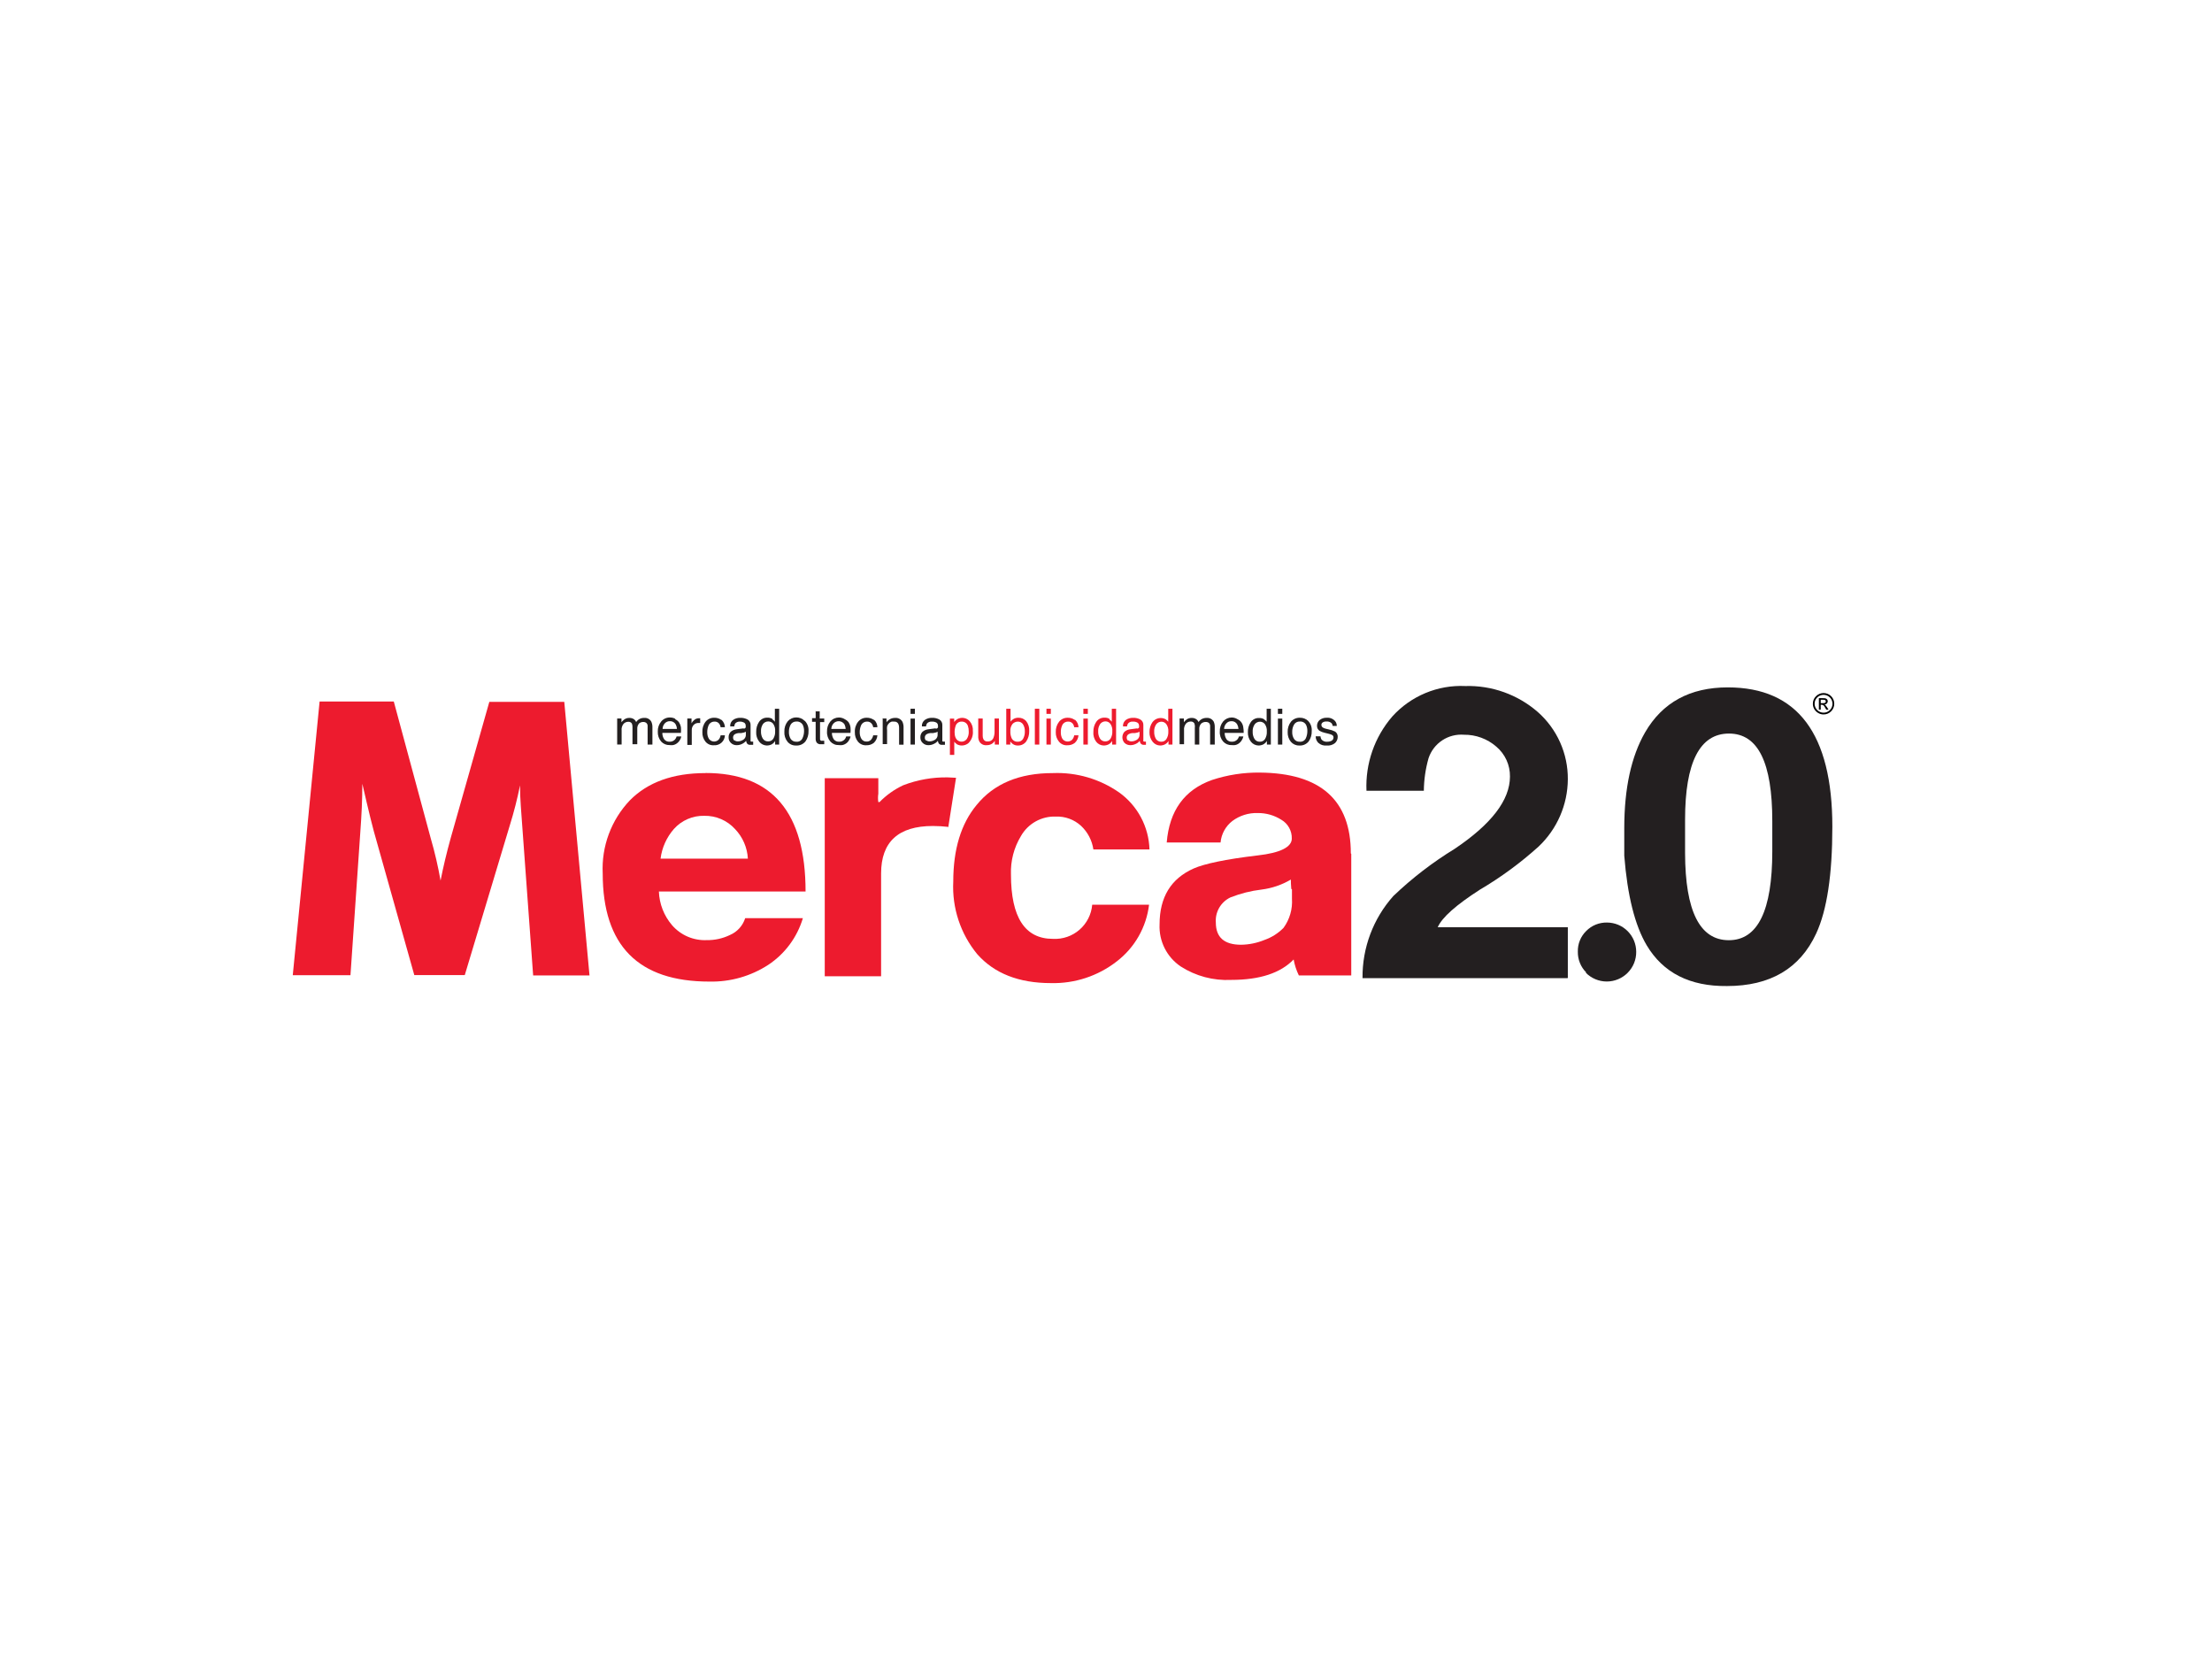 <svg width="263" height="199" viewBox="0 0 263 199" fill="none" xmlns="http://www.w3.org/2000/svg">
<path d="M78.54 102.08C78.707 100.779 79.257 99.558 80.12 98.57C80.573 98.06 81.131 97.656 81.757 97.385C82.382 97.114 83.059 96.982 83.74 97C84.428 96.986 85.11 97.12 85.741 97.393C86.373 97.665 86.938 98.07 87.4 98.58C88.31 99.531 88.849 100.776 88.92 102.09H78.54V102.08ZM83.88 91.92C80.013 91.92 77.013 93.003 74.88 95.17C73.785 96.324 72.935 97.689 72.382 99.18C71.828 100.672 71.583 102.261 71.66 103.85C71.66 112.43 75.893 116.717 84.36 116.71C86.841 116.762 89.281 116.065 91.36 114.71C93.332 113.399 94.782 111.439 95.46 109.17H88.6C88.46 109.614 88.225 110.022 87.913 110.367C87.601 110.712 87.218 110.986 86.79 111.17C85.934 111.586 84.992 111.795 84.04 111.78C83.26 111.816 82.482 111.675 81.765 111.367C81.048 111.058 80.41 110.591 79.9 110C78.943 108.881 78.393 107.471 78.34 106H95.78C95.78 96.6 91.813 91.903 83.88 91.91" fill="#ED1B2E"/>
<path d="M112.78 98.32C112.163 98.249 111.542 98.213 110.92 98.21C106.81 98.21 104.76 100.1 104.76 103.86V116.08H98.06V92.53H104.43V94.37C104.378 94.701 104.378 95.039 104.43 95.37C104.476 95.377 104.524 95.377 104.57 95.37C105.379 94.541 106.331 93.863 107.38 93.37C109.067 92.72 110.863 92.4 112.67 92.43L113.67 92.48L112.74 98.4" fill="#ED1B2E"/>
<path d="M136.74 101H130C129.842 99.924 129.324 98.934 128.53 98.19C127.713 97.443 126.636 97.048 125.53 97.09C124.695 97.061 123.868 97.26 123.138 97.668C122.408 98.075 121.804 98.674 121.39 99.4C120.555 100.774 120.141 102.363 120.2 103.97C120.2 109.083 121.867 111.637 125.2 111.63C126.352 111.691 127.483 111.302 128.352 110.544C129.222 109.786 129.763 108.72 129.86 107.57H136.62C136.461 108.893 136.04 110.17 135.38 111.328C134.721 112.485 133.837 113.499 132.78 114.31C130.547 116.05 127.78 116.961 124.95 116.89C121.137 116.89 118.217 115.743 116.19 113.45C114.199 111.028 113.183 107.951 113.34 104.82C113.34 100.98 114.263 97.947 116.11 95.72C118.17 93.18 121.2 91.913 125.2 91.92C128.001 91.81 130.76 92.618 133.06 94.22C134.143 94.996 135.032 96.012 135.658 97.188C136.284 98.364 136.63 99.668 136.67 101" fill="#ED1B2E"/>
<path d="M153.61 105.74C153.61 106.24 153.61 106.61 153.61 106.85C153.693 108.088 153.339 109.316 152.61 110.32C151.974 110.968 151.197 111.461 150.34 111.76C149.457 112.122 148.514 112.316 147.56 112.33C145.56 112.33 144.56 111.45 144.56 109.7C144.511 109.083 144.651 108.465 144.962 107.929C145.273 107.393 145.74 106.964 146.3 106.7C147.485 106.233 148.725 105.92 149.99 105.77C151.222 105.616 152.41 105.211 153.48 104.58C153.48 104.82 153.48 105.19 153.53 105.69L153.61 105.74ZM160.61 101.47C160.61 95.13 157.01 91.927 149.81 91.86C147.871 91.835 145.941 92.132 144.1 92.74C140.827 93.907 139.033 96.383 138.72 100.17H145.12C145.166 99.669 145.315 99.183 145.558 98.743C145.8 98.302 146.131 97.917 146.53 97.61C147.396 96.968 148.453 96.637 149.53 96.67C150.528 96.657 151.508 96.935 152.35 97.47C152.739 97.698 153.059 98.026 153.277 98.42C153.495 98.814 153.603 99.26 153.59 99.71C153.59 100.71 152.23 101.41 149.53 101.71C145.71 102.16 143.17 102.71 141.93 103.26C139.223 104.46 137.87 106.677 137.87 109.91C137.824 110.889 138.031 111.863 138.471 112.739C138.91 113.614 139.568 114.362 140.38 114.91C142.164 116.057 144.262 116.617 146.38 116.51C149.78 116.51 152.25 115.7 153.81 114.08C153.929 114.739 154.137 115.378 154.43 115.98H160.66V101.52" fill="#ED1B2E"/>
<path d="M186.38 116.3H162C161.962 112.7 163.271 109.215 165.67 106.53C167.891 104.41 170.332 102.533 172.95 100.93C177.33 97.99 179.523 95.127 179.53 92.34C179.54 91.661 179.4 90.989 179.118 90.371C178.836 89.754 178.42 89.207 177.9 88.77C176.837 87.844 175.47 87.343 174.06 87.36C173.147 87.287 172.236 87.522 171.473 88.028C170.71 88.533 170.138 89.281 169.85 90.15C169.492 91.409 169.304 92.711 169.29 94.02H162.47C162.329 90.793 163.428 87.634 165.54 85.19C166.629 83.983 167.973 83.032 169.474 82.406C170.975 81.78 172.596 81.494 174.22 81.57C177.375 81.479 180.448 82.579 182.83 84.65C183.965 85.649 184.872 86.88 185.49 88.261C186.108 89.641 186.421 91.138 186.41 92.65C186.402 94.149 186.09 95.63 185.493 97.005C184.897 98.38 184.028 99.62 182.94 100.65C180.786 102.596 178.441 104.318 175.94 105.79C173.13 107.6 171.45 109.08 170.94 110.25H186.41V116.25" fill="#231F20"/>
<path d="M188.6 115.63C188.274 115.306 188.018 114.919 187.846 114.492C187.674 114.066 187.59 113.61 187.6 113.15C187.588 112.693 187.67 112.239 187.843 111.815C188.015 111.392 188.273 111.009 188.6 110.69C188.922 110.364 189.307 110.107 189.732 109.935C190.157 109.764 190.612 109.68 191.07 109.69C191.991 109.693 192.874 110.06 193.524 110.713C194.175 111.365 194.54 112.249 194.54 113.17C194.545 113.629 194.459 114.084 194.288 114.51C194.116 114.936 193.862 115.323 193.54 115.65C193.214 115.983 192.825 116.247 192.396 116.427C191.967 116.608 191.506 116.701 191.04 116.701C190.574 116.701 190.113 116.608 189.684 116.427C189.255 116.247 188.866 115.983 188.54 115.65" fill="#231F20"/>
<path d="M210.72 101.22C210.72 108.267 208.997 111.79 205.55 111.79C202.103 111.79 200.37 108.343 200.35 101.45V97.45C200.35 90.64 202.1 87.22 205.57 87.22C209.04 87.22 210.72 90.69 210.72 97.62V101.18V101.22ZM205.43 81.73C200.937 81.73 197.657 83.517 195.59 87.09C193.95 89.943 193.127 93.72 193.12 98.42V101.74C193.493 106.48 194.383 110.033 195.79 112.4C197.743 115.673 200.923 117.287 205.33 117.24C210.477 117.24 214.013 115.157 215.94 110.99C217.22 108.24 217.86 103.99 217.86 98.3C217.86 87.253 213.717 81.73 205.43 81.73" fill="#231F20"/>
<path d="M38 83.41H46.82L51.22 99.7C51.698 101.344 52.085 103.013 52.38 104.7C52.72 103.01 53.07 101.51 53.6 99.6L58.18 83.45H67.09L70.09 115.98H63.39L62.12 98.57C61.98 96.51 61.83 95.11 61.83 93.38C61.506 94.99 61.098 96.582 60.61 98.15L55.26 115.94H49.26L44.45 98.85C44.01 97.26 43.08 93.19 43.08 93.19C43.08 95.11 42.99 96.94 42.84 98.95L41.67 115.95H34.81L38 83.41Z" fill="#ED1B2E"/>
<path d="M73.38 85.43H73.89V85.87C73.99 85.747 74.104 85.636 74.23 85.54C74.403 85.419 74.609 85.356 74.82 85.36C75.031 85.35 75.24 85.414 75.41 85.54C75.509 85.624 75.588 85.731 75.64 85.85C75.741 85.694 75.881 85.567 76.046 85.482C76.21 85.396 76.394 85.354 76.58 85.36C76.752 85.341 76.925 85.374 77.079 85.454C77.232 85.534 77.358 85.658 77.44 85.81C77.532 86.014 77.577 86.236 77.57 86.46V88.53H77V86.38C77.01 86.301 77.001 86.22 76.973 86.145C76.946 86.07 76.9 86.003 76.84 85.95C76.73 85.871 76.596 85.832 76.46 85.84C76.294 85.844 76.133 85.9 76 86C75.917 86.091 75.854 86.199 75.814 86.316C75.775 86.433 75.76 86.557 75.77 86.68V88.49H75.2V86.49C75.21 86.333 75.186 86.176 75.13 86.03C75.082 85.956 75.014 85.898 74.935 85.861C74.856 85.824 74.767 85.809 74.68 85.82C74.48 85.825 74.29 85.907 74.15 86.05C74.055 86.162 73.985 86.293 73.944 86.435C73.902 86.576 73.891 86.724 73.91 86.87V88.52H73.38V85.42" fill="#231F20"/>
<path d="M80.28 85.52C80.469 85.605 80.631 85.74 80.75 85.91C80.854 86.079 80.925 86.265 80.96 86.46C80.981 86.686 80.981 86.914 80.96 87.14H78.75C78.744 87.41 78.821 87.675 78.97 87.9C79.044 87.998 79.142 88.075 79.253 88.126C79.365 88.176 79.488 88.198 79.61 88.19C79.731 88.195 79.853 88.174 79.965 88.127C80.077 88.081 80.178 88.01 80.26 87.92C80.35 87.816 80.415 87.693 80.45 87.56H81C80.985 87.692 80.941 87.818 80.87 87.93C80.805 88.061 80.717 88.18 80.61 88.28C80.45 88.437 80.249 88.544 80.03 88.59C79.891 88.607 79.749 88.607 79.61 88.59C79.423 88.596 79.237 88.562 79.064 88.489C78.891 88.417 78.737 88.308 78.61 88.17C78.332 87.841 78.189 87.42 78.21 86.99C78.191 86.55 78.338 86.118 78.62 85.78C78.747 85.626 78.908 85.504 79.09 85.422C79.272 85.341 79.471 85.302 79.67 85.31C79.89 85.308 80.107 85.363 80.3 85.47L80.28 85.52ZM80.49 86.67C80.479 86.481 80.428 86.297 80.34 86.13C80.27 86.006 80.166 85.904 80.04 85.837C79.915 85.769 79.772 85.739 79.63 85.75C79.516 85.749 79.404 85.772 79.3 85.819C79.197 85.865 79.104 85.934 79.03 86.02C78.871 86.2 78.783 86.43 78.78 86.67H80.49Z" fill="#231F20"/>
<path d="M81.72 85.43H82.22V86C82.291 85.856 82.394 85.73 82.52 85.63C82.669 85.483 82.87 85.4 83.08 85.4H83.25V85.96H83.08C82.964 85.952 82.849 85.97 82.741 86.013C82.633 86.056 82.537 86.124 82.46 86.21C82.323 86.368 82.248 86.571 82.25 86.78V88.57H81.72V85.47" fill="#231F20"/>
<path d="M85.79 85.59C85.911 85.703 86.009 85.839 86.078 85.99C86.146 86.141 86.184 86.304 86.19 86.47H85.68C85.658 86.296 85.585 86.133 85.47 86C85.402 85.929 85.32 85.874 85.228 85.839C85.136 85.805 85.038 85.791 84.94 85.8C84.785 85.797 84.633 85.843 84.506 85.931C84.379 86.019 84.282 86.144 84.23 86.29C84.132 86.538 84.084 86.803 84.09 87.07C84.082 87.344 84.151 87.614 84.29 87.85C84.352 87.937 84.433 88.01 84.525 88.065C84.618 88.119 84.721 88.153 84.828 88.164C84.935 88.175 85.043 88.164 85.145 88.13C85.247 88.097 85.341 88.042 85.42 87.97C85.56 87.821 85.65 87.632 85.68 87.43H86.19C86.185 87.596 86.147 87.758 86.077 87.909C86.007 88.059 85.907 88.193 85.784 88.304C85.66 88.414 85.515 88.498 85.358 88.551C85.201 88.603 85.035 88.624 84.87 88.61C84.68 88.624 84.49 88.591 84.315 88.514C84.141 88.437 83.988 88.319 83.87 88.17C83.621 87.855 83.493 87.461 83.51 87.06C83.482 86.606 83.62 86.158 83.9 85.8C84.022 85.653 84.174 85.536 84.347 85.456C84.521 85.376 84.709 85.337 84.9 85.34C85.203 85.328 85.502 85.415 85.75 85.59" fill="#231F20"/>
<path d="M88.42 86.64C88.47 86.641 88.52 86.627 88.562 86.6C88.605 86.574 88.639 86.535 88.66 86.49C88.673 86.427 88.673 86.363 88.66 86.3C88.666 86.226 88.653 86.153 88.621 86.086C88.589 86.019 88.541 85.962 88.48 85.92C88.332 85.84 88.168 85.799 88 85.8C87.894 85.79 87.787 85.803 87.686 85.84C87.586 85.876 87.495 85.934 87.42 86.01C87.35 86.118 87.309 86.242 87.3 86.37H86.82C86.805 86.217 86.831 86.063 86.896 85.924C86.961 85.785 87.063 85.666 87.19 85.58C87.433 85.421 87.719 85.34 88.01 85.35C88.32 85.336 88.628 85.409 88.9 85.56C89.01 85.627 89.1 85.723 89.16 85.838C89.22 85.952 89.248 86.081 89.24 86.21V88C89.228 88.043 89.228 88.087 89.24 88.13C89.258 88.148 89.28 88.162 89.304 88.171C89.329 88.18 89.354 88.183 89.38 88.18H89.46H89.55V88.56H89.37H89.19C89.114 88.567 89.037 88.553 88.969 88.519C88.9 88.486 88.841 88.434 88.8 88.37C88.754 88.279 88.723 88.181 88.71 88.08C88.585 88.233 88.428 88.356 88.25 88.44C88.05 88.546 87.826 88.6 87.6 88.6C87.471 88.606 87.342 88.584 87.222 88.538C87.101 88.491 86.992 88.421 86.9 88.33C86.812 88.247 86.742 88.146 86.695 88.034C86.649 87.922 86.627 87.801 86.63 87.68C86.624 87.555 86.643 87.43 86.688 87.312C86.733 87.195 86.802 87.089 86.89 87C87.092 86.835 87.34 86.734 87.6 86.71L88.42 86.6V86.64ZM87.33 88.02C87.44 88.109 87.579 88.155 87.72 88.15C87.905 88.151 88.087 88.106 88.25 88.02C88.385 87.964 88.498 87.868 88.575 87.744C88.653 87.62 88.689 87.475 88.68 87.33V87C88.605 87.045 88.524 87.078 88.44 87.1C88.342 87.13 88.242 87.15 88.14 87.16H87.83C87.68 87.169 87.533 87.21 87.4 87.28C87.323 87.321 87.259 87.383 87.216 87.459C87.173 87.536 87.154 87.623 87.16 87.71C87.159 87.779 87.174 87.847 87.203 87.91C87.233 87.972 87.276 88.027 87.33 88.07" fill="#231F20"/>
<path d="M91.82 85.52C91.943 85.598 92.048 85.7 92.13 85.82V84.27H92.64V88.53H92.16V88.1C92.06 88.272 91.915 88.414 91.74 88.51C91.562 88.596 91.368 88.641 91.17 88.64C90.999 88.636 90.83 88.595 90.676 88.519C90.522 88.443 90.387 88.334 90.28 88.2C90.01 87.861 89.878 87.432 89.91 87C89.899 86.584 90.018 86.175 90.25 85.83C90.359 85.667 90.509 85.535 90.684 85.448C90.859 85.36 91.054 85.32 91.25 85.33C91.457 85.322 91.662 85.374 91.84 85.48L91.82 85.52ZM90.69 87.81C90.758 87.922 90.856 88.013 90.972 88.073C91.089 88.133 91.219 88.16 91.35 88.15C91.466 88.151 91.581 88.124 91.684 88.07C91.787 88.016 91.875 87.937 91.94 87.84C92.104 87.57 92.181 87.255 92.16 86.94C92.188 86.629 92.107 86.318 91.93 86.06C91.862 85.972 91.774 85.9 91.673 85.852C91.572 85.803 91.462 85.778 91.35 85.78C91.229 85.777 91.109 85.802 90.999 85.855C90.89 85.907 90.794 85.984 90.72 86.08C90.543 86.341 90.458 86.655 90.48 86.97C90.468 87.264 90.541 87.556 90.69 87.81Z" fill="#231F20"/>
<path d="M95.72 85.74C95.864 85.897 95.975 86.082 96.045 86.283C96.116 86.484 96.145 86.697 96.13 86.91C96.15 87.352 96.024 87.788 95.77 88.15C95.635 88.317 95.462 88.448 95.265 88.534C95.068 88.619 94.854 88.656 94.64 88.64C94.451 88.648 94.262 88.612 94.089 88.536C93.915 88.46 93.762 88.345 93.64 88.2C93.365 87.863 93.229 87.434 93.26 87C93.237 86.552 93.379 86.11 93.66 85.76C93.784 85.616 93.938 85.501 94.11 85.422C94.283 85.342 94.47 85.301 94.66 85.3C94.845 85.297 95.029 85.331 95.2 85.399C95.372 85.468 95.528 85.57 95.66 85.7L95.72 85.74ZM95.4 87.8C95.533 87.526 95.601 87.225 95.6 86.92C95.607 86.676 95.559 86.433 95.46 86.21C95.388 86.073 95.278 85.961 95.143 85.886C95.008 85.812 94.854 85.778 94.7 85.79C94.563 85.782 94.427 85.812 94.305 85.875C94.184 85.938 94.082 86.033 94.01 86.15C93.865 86.42 93.792 86.723 93.8 87.03C93.79 87.321 93.862 87.609 94.01 87.86C94.086 87.97 94.19 88.059 94.311 88.117C94.432 88.175 94.566 88.2 94.7 88.19C94.843 88.204 94.986 88.175 95.111 88.105C95.237 88.035 95.337 87.929 95.4 87.8Z" fill="#231F20"/>
<path d="M96.94 84.58H97.46V85.43H98V85.86H97.5V87.86C97.496 87.902 97.505 87.944 97.524 87.981C97.544 88.018 97.574 88.049 97.61 88.07C97.679 88.084 97.751 88.084 97.82 88.07H98V88.49C97.937 88.496 97.873 88.496 97.81 88.49H97.6C97.509 88.499 97.417 88.487 97.332 88.454C97.247 88.421 97.171 88.368 97.11 88.3C97.016 88.159 96.97 87.99 96.98 87.82V85.82H96.55V85.39H96.98V84.54" fill="#231F20"/>
<path d="M100.45 85.52C100.637 85.608 100.799 85.742 100.92 85.91C101.025 86.077 101.093 86.265 101.12 86.46C101.142 86.686 101.142 86.914 101.12 87.14H98.91C98.909 87.409 98.985 87.673 99.13 87.9C99.205 87.997 99.302 88.074 99.414 88.125C99.526 88.175 99.648 88.198 99.77 88.19C99.892 88.195 100.013 88.174 100.125 88.127C100.237 88.081 100.338 88.01 100.42 87.92C100.514 87.819 100.58 87.695 100.61 87.56H101.13C101.107 87.691 101.059 87.817 100.99 87.93C100.911 88.098 100.794 88.245 100.648 88.36C100.502 88.474 100.332 88.553 100.15 88.59C100.011 88.607 99.87 88.607 99.73 88.59C99.543 88.597 99.356 88.564 99.183 88.491C99.011 88.419 98.856 88.309 98.73 88.17C98.449 87.844 98.305 87.42 98.33 86.99C98.308 86.551 98.451 86.12 98.73 85.78C98.853 85.635 99.006 85.517 99.179 85.436C99.352 85.355 99.539 85.312 99.73 85.31C99.953 85.31 100.173 85.365 100.37 85.47L100.45 85.52ZM100.55 86.67C100.537 86.483 100.49 86.3 100.41 86.13C100.341 86.023 100.249 85.934 100.14 85.868C100.031 85.803 99.909 85.764 99.782 85.753C99.656 85.742 99.528 85.761 99.41 85.807C99.292 85.853 99.186 85.926 99.1 86.02C98.938 86.198 98.846 86.429 98.84 86.67H100.55" fill="#231F20"/>
<path d="M103.93 85.59C104.052 85.702 104.149 85.838 104.216 85.99C104.283 86.141 104.319 86.304 104.32 86.47H103.82C103.799 86.294 103.722 86.129 103.6 86C103.534 85.93 103.453 85.875 103.363 85.84C103.273 85.806 103.176 85.792 103.08 85.8C102.924 85.796 102.771 85.842 102.642 85.93C102.513 86.018 102.414 86.144 102.36 86.29C102.262 86.538 102.214 86.803 102.22 87.07C102.212 87.344 102.282 87.614 102.42 87.85C102.485 87.954 102.577 88.039 102.686 88.096C102.795 88.152 102.917 88.178 103.04 88.17C103.134 88.175 103.229 88.16 103.317 88.125C103.405 88.091 103.484 88.038 103.55 87.97C103.69 87.82 103.784 87.632 103.82 87.43H104.32C104.295 87.773 104.141 88.095 103.89 88.33C103.636 88.525 103.32 88.624 103 88.61C102.81 88.623 102.62 88.589 102.446 88.513C102.272 88.436 102.119 88.319 102 88.17C101.751 87.855 101.624 87.461 101.64 87.06C101.611 86.605 101.753 86.155 102.04 85.8C102.161 85.653 102.314 85.535 102.487 85.455C102.66 85.375 102.849 85.336 103.04 85.34C103.343 85.331 103.64 85.419 103.89 85.59" fill="#231F20"/>
<path d="M104.91 85.43H105.4V85.87C105.526 85.707 105.687 85.574 105.87 85.48C106.038 85.398 106.223 85.357 106.41 85.36C106.587 85.341 106.766 85.375 106.924 85.457C107.082 85.538 107.213 85.665 107.3 85.82C107.399 86.046 107.444 86.293 107.43 86.54V88.54H106.9V86.54C106.908 86.386 106.881 86.232 106.82 86.09C106.778 85.995 106.707 85.916 106.617 85.864C106.527 85.811 106.423 85.789 106.32 85.8C106.22 85.788 106.12 85.788 106.02 85.8C105.871 85.848 105.739 85.939 105.64 86.06C105.557 86.15 105.498 86.26 105.47 86.38C105.45 86.533 105.45 86.687 105.47 86.84V88.47H104.95V85.37" fill="#231F20"/>
<path d="M108.26 84.27H108.78V84.88H108.26V84.27ZM108.26 85.44H108.78V88.53H108.26V85.44Z" fill="#231F20"/>
<path d="M111.28 86.64C111.33 86.641 111.38 86.627 111.422 86.6C111.465 86.574 111.499 86.535 111.52 86.49C111.533 86.427 111.533 86.363 111.52 86.3C111.526 86.226 111.513 86.153 111.481 86.086C111.449 86.019 111.401 85.962 111.34 85.92C111.175 85.83 110.988 85.788 110.8 85.8C110.694 85.79 110.587 85.803 110.486 85.84C110.386 85.876 110.295 85.934 110.22 86.01C110.15 86.118 110.109 86.242 110.1 86.37H109.61C109.598 86.216 109.626 86.062 109.693 85.924C109.76 85.785 109.862 85.666 109.99 85.58C110.233 85.421 110.52 85.34 110.81 85.35C111.12 85.336 111.428 85.409 111.7 85.56C111.809 85.629 111.898 85.725 111.958 85.839C112.017 85.953 112.046 86.081 112.04 86.21V88C112.029 88.043 112.029 88.087 112.04 88.13C112.058 88.148 112.08 88.162 112.104 88.171C112.129 88.18 112.154 88.183 112.18 88.18H112.26H112.35V88.56H112.17H111.99C111.914 88.567 111.837 88.553 111.769 88.519C111.7 88.486 111.642 88.434 111.6 88.37C111.554 88.279 111.523 88.181 111.51 88.08C111.388 88.235 111.23 88.359 111.05 88.44C110.85 88.546 110.626 88.6 110.4 88.6C110.271 88.606 110.142 88.584 110.022 88.538C109.901 88.491 109.792 88.421 109.7 88.33C109.612 88.247 109.542 88.146 109.495 88.034C109.449 87.922 109.427 87.801 109.43 87.68C109.424 87.555 109.443 87.43 109.488 87.312C109.533 87.195 109.602 87.089 109.69 87C109.892 86.835 110.14 86.734 110.4 86.71L111.22 86.6L111.28 86.64ZM110.13 88.02C110.236 88.11 110.371 88.156 110.51 88.15C110.698 88.152 110.884 88.108 111.05 88.02C111.185 87.964 111.298 87.868 111.375 87.744C111.453 87.62 111.489 87.475 111.48 87.33V87C111.405 87.045 111.324 87.078 111.24 87.1L110.95 87.16H110.63C110.48 87.169 110.333 87.21 110.2 87.28C110.123 87.321 110.059 87.383 110.016 87.459C109.973 87.536 109.954 87.623 109.96 87.71C109.956 87.779 109.97 87.849 110 87.911C110.029 87.974 110.074 88.029 110.13 88.07" fill="#231F20"/>
<path d="M112.94 85.44H113.45V85.84C113.545 85.716 113.66 85.607 113.79 85.52C114.03 85.376 114.312 85.322 114.589 85.365C114.865 85.409 115.117 85.549 115.3 85.76C115.568 86.081 115.701 86.493 115.67 86.91C115.696 87.176 115.662 87.444 115.57 87.695C115.479 87.946 115.331 88.174 115.14 88.36C114.92 88.54 114.644 88.639 114.36 88.64C114.153 88.643 113.95 88.591 113.77 88.49C113.652 88.406 113.547 88.305 113.46 88.19V89.76H112.94V85.44V85.44ZM114.94 87.88C115.12 87.608 115.204 87.285 115.18 86.96C115.187 86.739 115.153 86.519 115.08 86.31C115.03 86.156 114.93 86.022 114.796 85.93C114.662 85.838 114.502 85.792 114.34 85.8C114.175 85.792 114.012 85.842 113.879 85.94C113.746 86.039 113.651 86.18 113.61 86.34C113.532 86.582 113.494 86.835 113.5 87.09C113.496 87.299 113.533 87.506 113.61 87.7C113.66 87.827 113.744 87.938 113.851 88.022C113.959 88.106 114.087 88.16 114.222 88.179C114.358 88.197 114.496 88.179 114.622 88.127C114.748 88.074 114.858 87.989 114.94 87.88" fill="#ED1B2E"/>
<path d="M116.84 85.43V87.49C116.836 87.624 116.864 87.758 116.92 87.88C116.965 87.972 117.037 88.049 117.126 88.099C117.215 88.149 117.318 88.17 117.42 88.16C117.578 88.172 117.735 88.129 117.866 88.04C117.996 87.952 118.093 87.821 118.14 87.67C118.221 87.442 118.258 87.201 118.25 86.96V85.43H118.77V88.53H118.28V88.08C118.213 88.19 118.129 88.288 118.03 88.37C117.828 88.528 117.577 88.61 117.32 88.6C117.146 88.621 116.97 88.591 116.814 88.513C116.657 88.434 116.527 88.312 116.44 88.16C116.342 87.965 116.297 87.748 116.31 87.53V85.43H116.83" fill="#ED1B2E"/>
<path d="M119.64 84.27H120.15V85.8C120.256 85.658 120.393 85.542 120.55 85.46C120.711 85.379 120.89 85.338 121.07 85.34C121.247 85.333 121.423 85.365 121.585 85.434C121.748 85.503 121.893 85.608 122.01 85.74C122.272 86.075 122.4 86.496 122.37 86.92C122.384 87.356 122.262 87.786 122.02 88.15C121.907 88.308 121.756 88.435 121.581 88.52C121.407 88.606 121.214 88.647 121.02 88.64C120.81 88.647 120.604 88.587 120.43 88.47C120.312 88.382 120.208 88.278 120.12 88.16V88.53H119.64V84.27ZM121.64 87.85C121.792 87.575 121.865 87.264 121.85 86.95C121.861 86.662 121.788 86.377 121.64 86.13C121.574 86.026 121.482 85.941 121.374 85.883C121.265 85.825 121.143 85.796 121.02 85.8C120.902 85.799 120.785 85.823 120.677 85.87C120.569 85.916 120.471 85.984 120.39 86.07C120.195 86.32 120.102 86.634 120.13 86.95C120.118 87.195 120.155 87.44 120.24 87.67C120.291 87.829 120.393 87.966 120.531 88.06C120.668 88.155 120.834 88.2 121 88.19C121.128 88.198 121.255 88.171 121.368 88.111C121.481 88.051 121.575 87.96 121.64 87.85" fill="#ED1B2E"/>
<path d="M123.04 84.27H123.57V88.53H123.04V84.27Z" fill="#ED1B2E"/>
<path d="M124.42 84.27H124.94V84.88H124.42V84.27ZM124.42 85.44H124.94V88.53H124.42V85.44Z" fill="#ED1B2E"/>
<path d="M127.83 85.59C127.951 85.703 128.049 85.839 128.118 85.99C128.186 86.141 128.225 86.304 128.23 86.47H127.72C127.698 86.296 127.625 86.132 127.51 86C127.442 85.929 127.359 85.875 127.268 85.84C127.176 85.806 127.078 85.792 126.98 85.8C126.825 85.797 126.674 85.843 126.546 85.931C126.419 86.019 126.322 86.144 126.27 86.29C126.166 86.536 126.119 86.803 126.13 87.07C126.119 87.343 126.185 87.613 126.32 87.85C126.383 87.938 126.465 88.011 126.558 88.065C126.652 88.119 126.756 88.153 126.863 88.164C126.971 88.176 127.08 88.164 127.182 88.131C127.285 88.097 127.38 88.042 127.46 87.97C127.597 87.819 127.688 87.631 127.72 87.43H128.23C128.201 87.774 128.044 88.096 127.79 88.33C127.536 88.525 127.22 88.624 126.9 88.61C126.71 88.624 126.519 88.592 126.345 88.515C126.171 88.438 126.018 88.32 125.9 88.17C125.644 87.858 125.513 87.463 125.53 87.06C125.506 86.605 125.648 86.157 125.93 85.8C126.052 85.653 126.205 85.536 126.378 85.456C126.551 85.376 126.74 85.337 126.93 85.34C127.233 85.33 127.531 85.417 127.78 85.59" fill="#ED1B2E"/>
<path d="M128.81 84.27H129.34V84.88H128.81V84.27ZM128.81 85.44H129.34V88.53H128.81V85.44Z" fill="#ED1B2E"/>
<path d="M131.88 85.52C131.998 85.6 132.103 85.697 132.19 85.81V84.27H132.7V88.53H132.23V88.1C132.127 88.273 131.978 88.415 131.8 88.51C131.622 88.596 131.427 88.641 131.23 88.64C131.058 88.638 130.889 88.597 130.735 88.521C130.581 88.445 130.446 88.335 130.34 88.2C130.08 87.857 129.959 87.428 130 87C129.989 86.584 130.108 86.175 130.34 85.83C130.449 85.667 130.598 85.535 130.774 85.448C130.949 85.36 131.144 85.32 131.34 85.33C131.547 85.322 131.752 85.374 131.93 85.48L131.88 85.52ZM130.78 87.81C130.848 87.922 130.945 88.013 131.062 88.073C131.178 88.133 131.309 88.16 131.44 88.15C131.556 88.151 131.671 88.124 131.774 88.07C131.877 88.016 131.965 87.937 132.03 87.84C132.194 87.57 132.271 87.255 132.25 86.94C132.278 86.629 132.197 86.318 132.02 86.06C131.952 85.97 131.865 85.897 131.764 85.847C131.663 85.797 131.552 85.77 131.44 85.77C131.318 85.769 131.197 85.796 131.088 85.85C130.979 85.904 130.883 85.983 130.81 86.08C130.632 86.341 130.548 86.655 130.57 86.97C130.558 87.264 130.631 87.556 130.78 87.81" fill="#ED1B2E"/>
<path d="M135.19 86.64C135.24 86.641 135.29 86.627 135.332 86.601C135.375 86.574 135.409 86.536 135.43 86.49C135.443 86.427 135.443 86.363 135.43 86.3C135.435 86.226 135.42 86.151 135.387 86.084C135.353 86.017 135.303 85.961 135.24 85.92C135.075 85.83 134.888 85.788 134.7 85.8C134.595 85.788 134.489 85.801 134.39 85.838C134.291 85.874 134.202 85.933 134.13 86.01C134.052 86.115 134.007 86.24 134 86.37H133.52C133.507 86.218 133.534 86.064 133.599 85.925C133.664 85.787 133.764 85.668 133.89 85.58C134.137 85.421 134.426 85.34 134.72 85.35C135.027 85.336 135.332 85.409 135.6 85.56C135.71 85.627 135.8 85.723 135.86 85.838C135.92 85.952 135.948 86.081 135.94 86.21V88C135.924 88.042 135.924 88.088 135.94 88.13C135.94 88.13 136 88.18 136.08 88.18H136.15H136.25V88.56H136.06H136C135.923 88.566 135.845 88.551 135.775 88.518C135.705 88.484 135.645 88.433 135.6 88.37C135.554 88.279 135.523 88.181 135.51 88.08C135.392 88.235 135.237 88.359 135.06 88.44C134.859 88.543 134.636 88.598 134.41 88.6C134.147 88.607 133.892 88.51 133.7 88.33C133.537 88.147 133.447 87.91 133.447 87.665C133.447 87.42 133.537 87.183 133.7 87C133.899 86.835 134.143 86.734 134.4 86.71L135.23 86.6L135.19 86.64ZM134.13 88.02C134.24 88.109 134.379 88.155 134.52 88.15C134.705 88.151 134.887 88.106 135.05 88.02C135.186 87.965 135.301 87.868 135.379 87.745C135.458 87.621 135.497 87.476 135.49 87.33V87C135.411 87.043 135.327 87.076 135.24 87.1L134.95 87.16H134.64C134.49 87.169 134.343 87.21 134.21 87.28C134.131 87.32 134.066 87.382 134.022 87.458C133.977 87.535 133.956 87.622 133.96 87.71C133.959 87.779 133.973 87.847 134.003 87.91C134.032 87.972 134.076 88.027 134.13 88.07" fill="#ED1B2E"/>
<path d="M138.59 85.52C138.706 85.602 138.81 85.7 138.9 85.81V84.27H139.4V88.53H138.93V88.1C138.829 88.275 138.68 88.418 138.5 88.51C138.326 88.596 138.134 88.641 137.94 88.64C137.768 88.638 137.599 88.597 137.445 88.521C137.291 88.445 137.156 88.335 137.05 88.2C136.786 87.873 136.651 87.46 136.67 87.04C136.662 86.623 136.784 86.214 137.02 85.87C137.195 85.631 137.45 85.464 137.739 85.4C138.028 85.335 138.33 85.378 138.59 85.52V85.52ZM137.43 87.85C137.5 87.963 137.599 88.054 137.717 88.114C137.835 88.174 137.968 88.201 138.1 88.19C138.215 88.191 138.328 88.163 138.429 88.109C138.531 88.054 138.617 87.976 138.68 87.88C138.848 87.611 138.929 87.297 138.91 86.98C138.935 86.668 138.85 86.356 138.67 86.1C138.603 86.01 138.515 85.936 138.415 85.886C138.314 85.836 138.203 85.81 138.09 85.81C137.97 85.81 137.851 85.838 137.743 85.891C137.636 85.945 137.542 86.023 137.47 86.12C137.293 86.381 137.208 86.695 137.23 87.01C137.22 87.303 137.289 87.593 137.43 87.85" fill="#ED1B2E"/>
<path d="M140.24 85.43H140.76V85.87C140.854 85.745 140.965 85.634 141.09 85.54C141.263 85.419 141.469 85.356 141.68 85.36C141.891 85.35 142.1 85.414 142.27 85.54C142.37 85.626 142.451 85.732 142.51 85.85C142.609 85.691 142.751 85.562 142.92 85.48C143.084 85.397 143.266 85.356 143.45 85.36C143.622 85.343 143.795 85.376 143.948 85.456C144.101 85.536 144.227 85.659 144.31 85.81C144.398 86.015 144.439 86.237 144.43 86.46V88.53H143.88V86.38C143.889 86.302 143.881 86.222 143.855 86.148C143.829 86.073 143.786 86.006 143.73 85.95C143.619 85.872 143.485 85.834 143.35 85.84C143.151 85.837 142.959 85.909 142.81 86.04C142.729 86.132 142.667 86.24 142.63 86.357C142.592 86.474 142.578 86.598 142.59 86.72V88.53H142.06V86.53C142.085 86.351 142.064 86.169 142 86C141.952 85.927 141.885 85.868 141.805 85.831C141.725 85.794 141.637 85.779 141.55 85.79C141.35 85.795 141.16 85.877 141.02 86.02C140.927 86.134 140.858 86.265 140.817 86.406C140.776 86.547 140.763 86.694 140.78 86.84V88.49H140.25V85.39" fill="#231F20"/>
<path d="M147.14 85.52C147.331 85.603 147.494 85.738 147.61 85.91C147.722 86.074 147.794 86.263 147.82 86.46C147.859 86.685 147.875 86.912 147.87 87.14H145.61C145.604 87.41 145.681 87.675 145.83 87.9C145.904 87.998 146.002 88.075 146.113 88.126C146.225 88.177 146.348 88.199 146.47 88.19C146.592 88.195 146.713 88.174 146.825 88.127C146.937 88.081 147.038 88.01 147.12 87.92C147.21 87.816 147.275 87.693 147.31 87.56H147.83C147.807 87.691 147.759 87.817 147.69 87.93C147.625 88.061 147.537 88.18 147.43 88.28C147.272 88.439 147.07 88.547 146.85 88.59C146.711 88.607 146.569 88.607 146.43 88.59C146.243 88.598 146.056 88.564 145.883 88.491C145.711 88.419 145.556 88.309 145.43 88.17C145.149 87.844 145.005 87.42 145.03 86.99C145.008 86.551 145.151 86.12 145.43 85.78C145.553 85.635 145.706 85.517 145.879 85.436C146.051 85.355 146.239 85.312 146.43 85.31C146.65 85.308 146.867 85.363 147.06 85.47L147.14 85.52ZM147.25 86.67C147.239 86.481 147.188 86.297 147.1 86.13C147.031 86.005 146.927 85.903 146.801 85.835C146.675 85.768 146.532 85.738 146.39 85.75C146.278 85.749 146.167 85.772 146.065 85.819C145.963 85.866 145.872 85.934 145.8 86.02C145.638 86.198 145.546 86.429 145.54 86.67H147.25Z" fill="#231F20"/>
<path d="M150.28 85.52C150.399 85.602 150.507 85.699 150.6 85.81V84.27H151.1V88.53H150.63V88.1C150.524 88.271 150.376 88.412 150.2 88.51C150.022 88.596 149.827 88.641 149.63 88.64C149.458 88.636 149.29 88.595 149.136 88.519C148.982 88.443 148.847 88.334 148.74 88.2C148.479 87.871 148.348 87.459 148.37 87.04C148.359 86.624 148.478 86.215 148.71 85.87C148.819 85.707 148.968 85.575 149.144 85.488C149.319 85.4 149.514 85.359 149.71 85.37C149.917 85.362 150.122 85.415 150.3 85.52H150.28ZM149.15 87.85C149.218 87.962 149.316 88.053 149.432 88.113C149.548 88.173 149.679 88.2 149.81 88.19C149.926 88.192 150.041 88.164 150.144 88.11C150.247 88.056 150.335 87.977 150.4 87.88C150.564 87.61 150.641 87.296 150.62 86.98C150.648 86.669 150.567 86.358 150.39 86.1C150.322 86.01 150.235 85.937 150.134 85.887C150.033 85.837 149.922 85.81 149.81 85.81C149.688 85.809 149.568 85.836 149.458 85.89C149.349 85.944 149.253 86.023 149.18 86.12C149.003 86.381 148.918 86.695 148.94 87.01C148.928 87.304 149.001 87.596 149.15 87.85Z" fill="#231F20"/>
<path d="M151.94 84.27H152.46V84.88H151.94V84.27ZM151.94 85.44H152.46V88.53H151.94V85.44Z" fill="#231F20"/>
<path d="M155.55 85.74C155.696 85.895 155.808 86.08 155.879 86.281C155.949 86.483 155.977 86.697 155.96 86.91C155.98 87.352 155.854 87.788 155.6 88.15C155.467 88.317 155.296 88.448 155.101 88.534C154.906 88.619 154.692 88.656 154.48 88.64C154.291 88.646 154.103 88.609 153.93 88.533C153.757 88.457 153.603 88.343 153.48 88.2C153.215 87.873 153.08 87.46 153.1 87.04C153.081 86.592 153.223 86.152 153.5 85.8C153.631 85.648 153.794 85.528 153.977 85.449C154.161 85.369 154.36 85.332 154.56 85.34C154.745 85.335 154.929 85.368 155.101 85.437C155.273 85.505 155.429 85.609 155.56 85.74H155.55ZM155.25 87.8C155.379 87.525 155.444 87.224 155.44 86.92C155.447 86.676 155.399 86.433 155.3 86.21C155.232 86.072 155.124 85.959 154.99 85.884C154.856 85.809 154.703 85.776 154.55 85.79C154.413 85.78 154.276 85.808 154.154 85.872C154.032 85.936 153.93 86.032 153.86 86.15C153.707 86.417 153.631 86.722 153.64 87.03C153.628 87.323 153.705 87.612 153.86 87.86C153.934 87.97 154.036 88.059 154.155 88.117C154.275 88.175 154.408 88.2 154.54 88.19C154.684 88.204 154.828 88.174 154.955 88.104C155.082 88.035 155.184 87.929 155.25 87.8" fill="#231F20"/>
<path d="M157 87.55C157.008 87.689 157.053 87.824 157.13 87.94C157.218 88.032 157.326 88.103 157.445 88.146C157.565 88.19 157.693 88.205 157.82 88.19C157.997 88.193 158.173 88.151 158.33 88.07C158.398 88.031 158.455 87.974 158.493 87.905C158.532 87.836 158.552 87.759 158.55 87.68C158.551 87.618 158.535 87.557 158.503 87.504C158.471 87.451 158.425 87.408 158.37 87.38C158.225 87.316 158.074 87.266 157.92 87.23L157.51 87.13C157.304 87.085 157.105 87.011 156.92 86.91C156.818 86.85 156.733 86.763 156.675 86.659C156.617 86.556 156.588 86.439 156.59 86.32C156.585 86.186 156.61 86.052 156.664 85.929C156.717 85.806 156.798 85.697 156.9 85.61C157.142 85.422 157.444 85.326 157.75 85.34C157.937 85.324 158.126 85.352 158.3 85.424C158.474 85.495 158.628 85.607 158.75 85.75C158.875 85.91 158.942 86.107 158.94 86.31H158.45C158.441 86.192 158.396 86.08 158.32 85.99C158.238 85.913 158.139 85.856 158.032 85.821C157.925 85.787 157.812 85.776 157.7 85.79C157.545 85.777 157.39 85.815 157.26 85.9C157.211 85.933 157.172 85.978 157.145 86.03C157.119 86.083 157.107 86.141 157.11 86.2C157.112 86.266 157.131 86.331 157.166 86.387C157.201 86.444 157.251 86.489 157.31 86.52C157.416 86.579 157.531 86.623 157.65 86.65L157.99 86.73C158.254 86.781 158.51 86.868 158.75 86.99C158.849 87.061 158.929 87.156 158.981 87.266C159.034 87.376 159.057 87.498 159.05 87.62C159.049 87.755 159.022 87.888 158.968 88.011C158.915 88.135 158.837 88.247 158.74 88.34C158.602 88.454 158.442 88.539 158.27 88.591C158.098 88.642 157.918 88.659 157.74 88.64C157.56 88.661 157.378 88.643 157.205 88.588C157.033 88.533 156.874 88.441 156.74 88.32C156.54 88.114 156.429 87.837 156.43 87.55H156.93" fill="#231F20"/>
<path d="M216.479 84.378H216.258V83.012H216.728C216.822 83.012 216.898 83.014 216.955 83.02C217.013 83.026 217.061 83.038 217.1 83.057C217.164 83.085 217.216 83.129 217.255 83.187C217.294 83.245 217.314 83.306 217.314 83.371C217.314 83.478 217.279 83.569 217.208 83.643C217.137 83.716 217.043 83.758 216.925 83.768C216.982 83.791 217.032 83.826 217.075 83.876C217.118 83.925 217.173 84.004 217.242 84.112L217.407 84.378H217.139L217.018 84.164C216.936 84.018 216.869 83.921 216.819 83.873C216.769 83.823 216.7 83.798 216.61 83.798H216.479V84.378ZM216.479 83.199V83.608H216.748C216.82 83.608 216.88 83.602 216.928 83.59C216.978 83.576 217.015 83.554 217.041 83.524C217.067 83.492 217.08 83.452 217.08 83.403C217.08 83.317 217.049 83.262 216.987 83.237C216.926 83.212 216.84 83.199 216.731 83.199H216.479ZM216.817 82.405C216.99 82.405 217.154 82.438 217.309 82.503C217.464 82.568 217.6 82.659 217.717 82.776C217.833 82.893 217.924 83.029 217.99 83.183C218.055 83.337 218.087 83.501 218.087 83.674C218.087 83.846 218.055 84.008 217.991 84.162C217.927 84.316 217.836 84.453 217.717 84.573C217.599 84.692 217.463 84.784 217.311 84.85C217.158 84.915 216.993 84.947 216.817 84.947C216.588 84.947 216.376 84.89 216.18 84.775C215.985 84.662 215.83 84.508 215.715 84.314C215.601 84.12 215.544 83.906 215.544 83.674C215.544 83.499 215.576 83.335 215.641 83.183C215.706 83.031 215.799 82.895 215.918 82.778C216.037 82.66 216.173 82.568 216.327 82.503C216.482 82.438 216.645 82.405 216.817 82.405ZM216.817 82.616C216.626 82.616 216.449 82.663 216.286 82.757C216.124 82.852 215.994 82.98 215.897 83.141C215.802 83.303 215.754 83.481 215.754 83.674C215.754 83.867 215.802 84.045 215.897 84.208C215.993 84.37 216.122 84.498 216.285 84.594C216.448 84.689 216.625 84.737 216.817 84.737C217.01 84.737 217.188 84.69 217.349 84.595C217.511 84.5 217.639 84.371 217.734 84.208C217.829 84.044 217.877 83.866 217.877 83.674C217.877 83.529 217.849 83.392 217.794 83.264C217.74 83.136 217.664 83.023 217.567 82.926C217.469 82.828 217.356 82.752 217.228 82.698C217.1 82.643 216.963 82.616 216.817 82.616Z" fill="black"/>
</svg>
